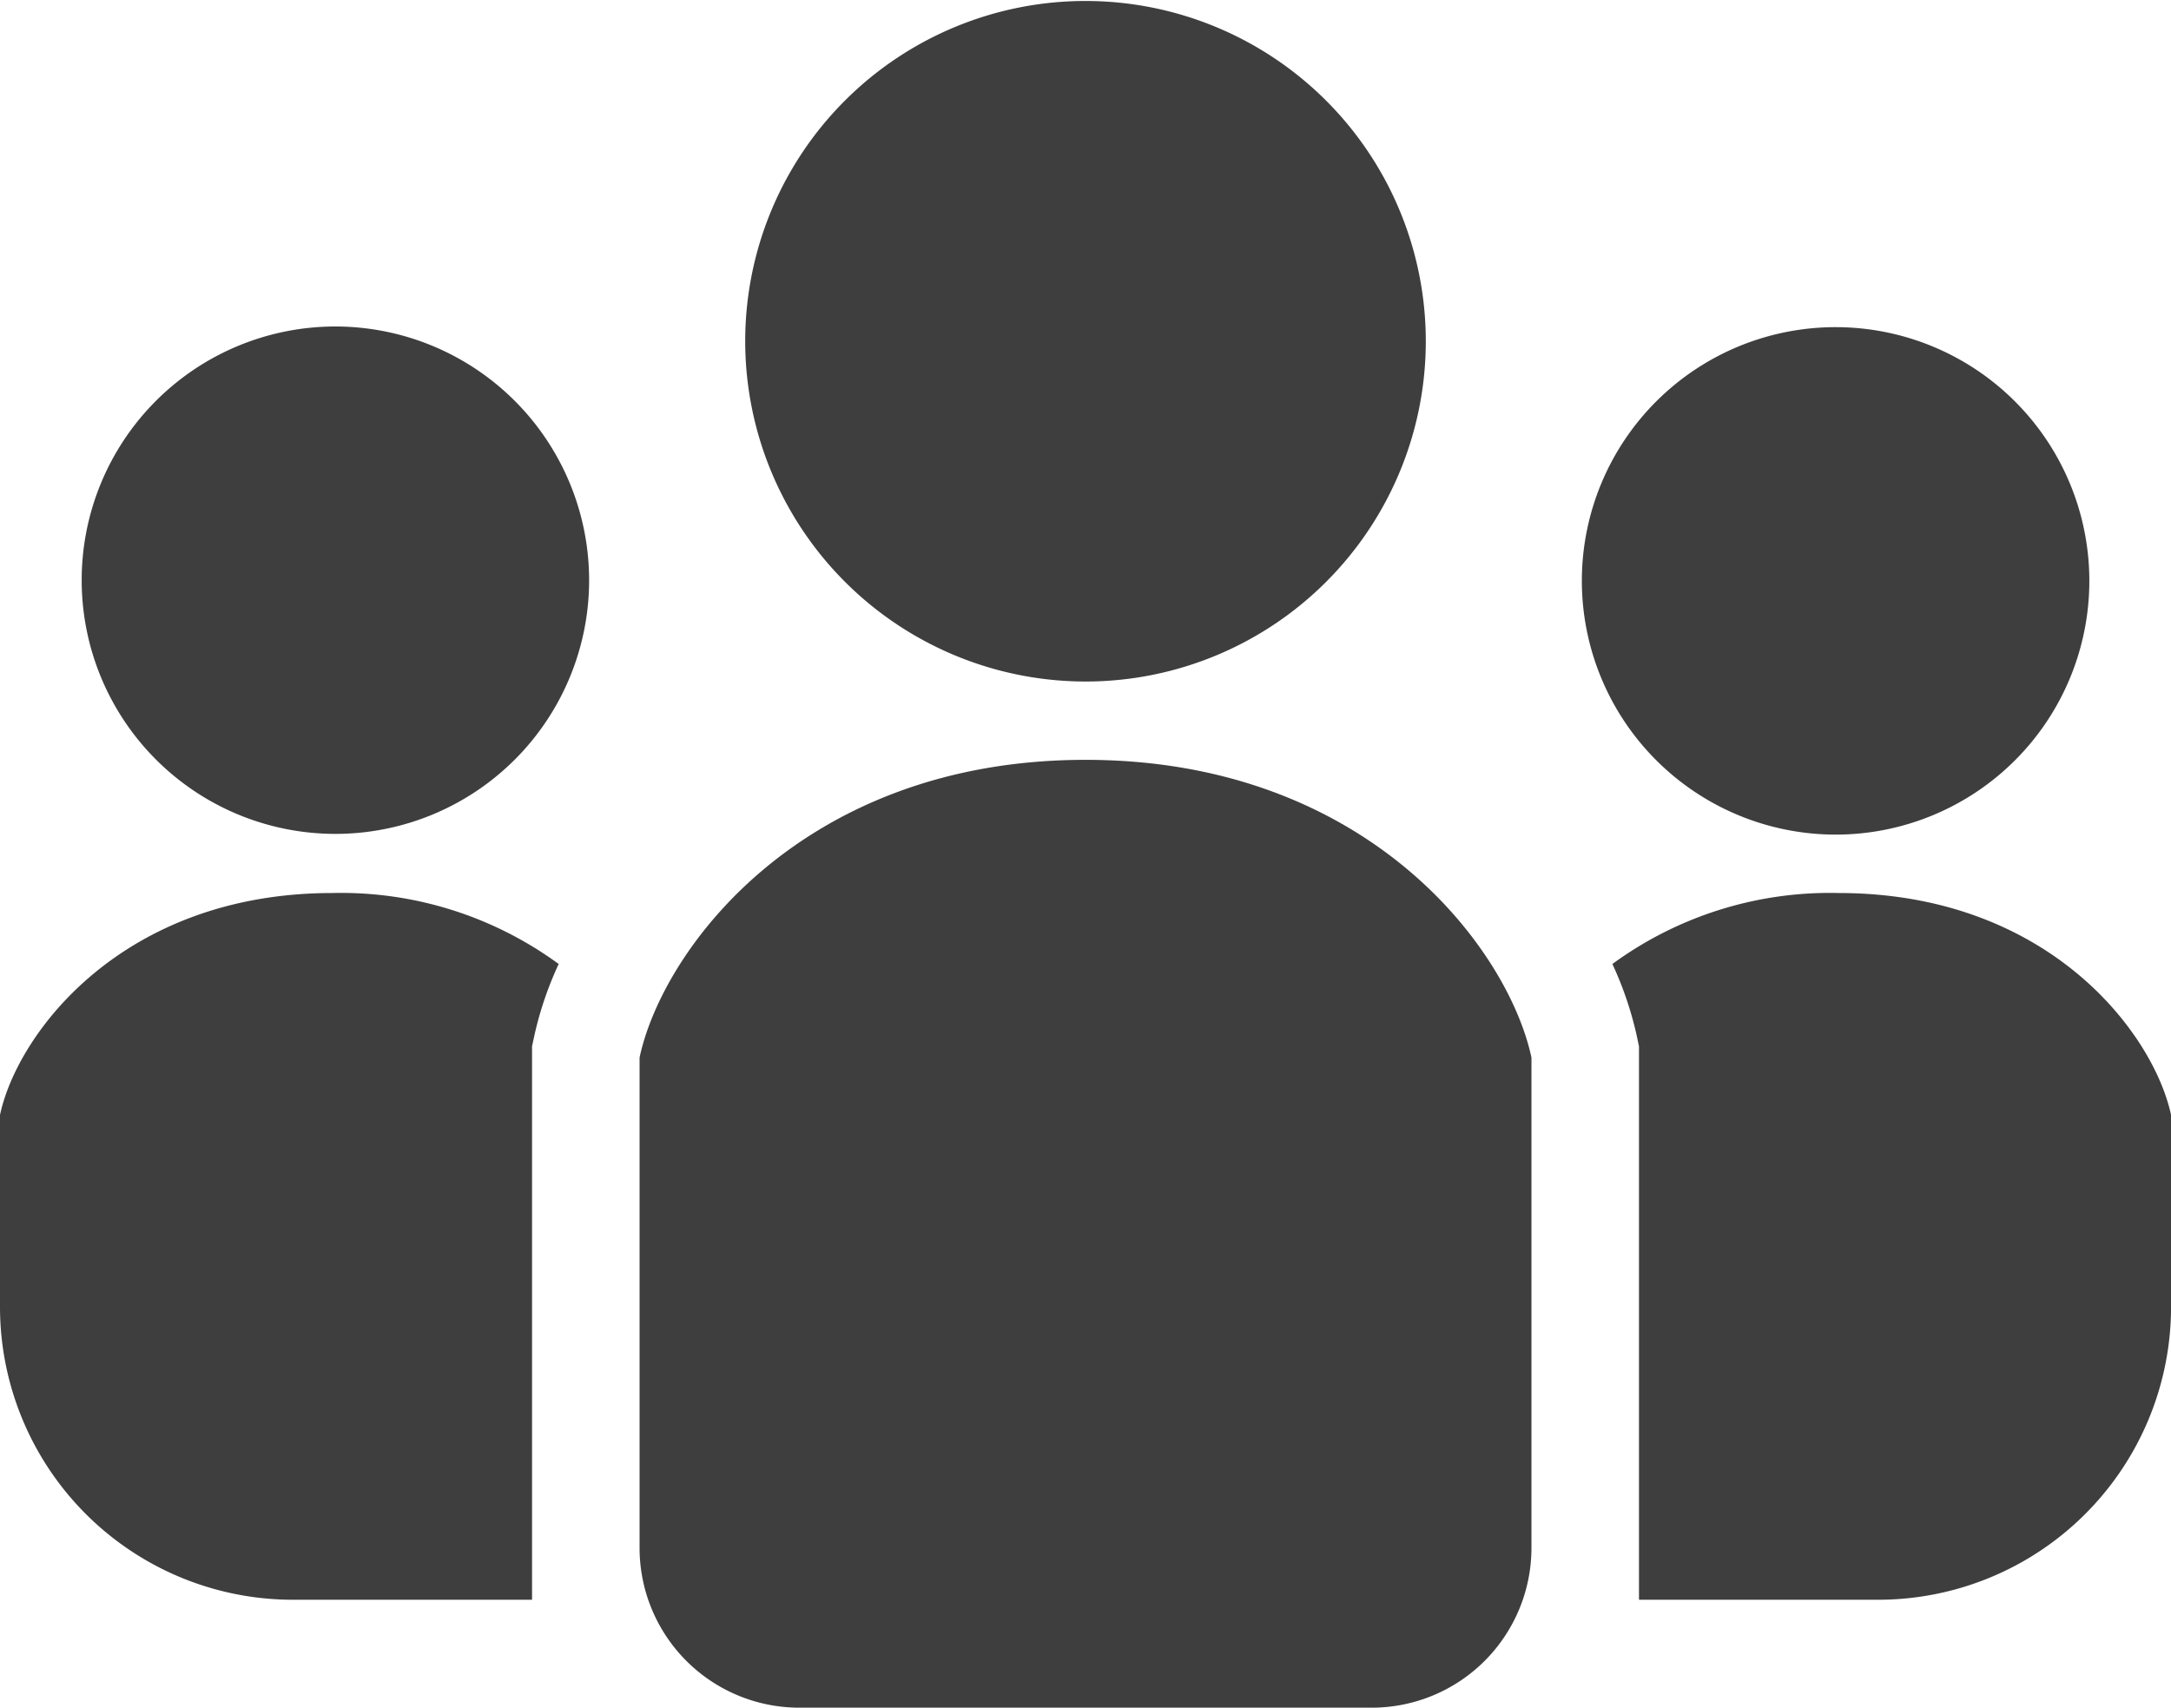 <svg xmlns="http://www.w3.org/2000/svg" width="75" height="59" viewBox="0 0 75 59"><path d="M0,11.772A11.756,11.756,0,1,1,11.756,23.546,11.765,11.765,0,0,1,0,11.772Z" transform="translate(25.744 0)" fill="#3e3e3e"/><path d="M0,8.777a8.766,8.766,0,1,1,8.766,8.778A8.773,8.773,0,0,1,0,8.777Z" transform="translate(54.647 11.28)" fill="#3e3e3e"/><path d="M19.3,7.667V14.29A10.119,10.119,0,0,1,9.186,24.417H.919V5.3L.839,4.919A12.128,12.128,0,0,0,0,2.452,12.725,12.725,0,0,1,7.811,0C15.066,0,18.694,4.844,19.3,7.667Z" transform="translate(55.702 30.853)" fill="#3e3e3e"/><path d="M17.531,8.777A8.765,8.765,0,1,1,8.765,0,8.772,8.772,0,0,1,17.531,8.777Z" transform="translate(2.821 11.28)" fill="#3e3e3e"/><path d="M11.487,0A12.728,12.728,0,0,1,19.3,2.452a12.144,12.144,0,0,0-.839,2.467l-.081.377V24.417H10.113A10.119,10.119,0,0,1,0,14.291V7.668C.6,4.844,4.232,0,11.487,0Z" transform="translate(0 30.853)" fill="#3e3e3e"/><path d="M30.811,10.284v16.94a5.52,5.52,0,0,1-5.516,5.523H5.516A5.52,5.52,0,0,1,0,27.224V10.284C.811,6.5,5.676,0,15.405,0S30,6.5,30.811,10.284Z" transform="translate(22.095 26.252)" fill="#3e3e3e"/></svg>